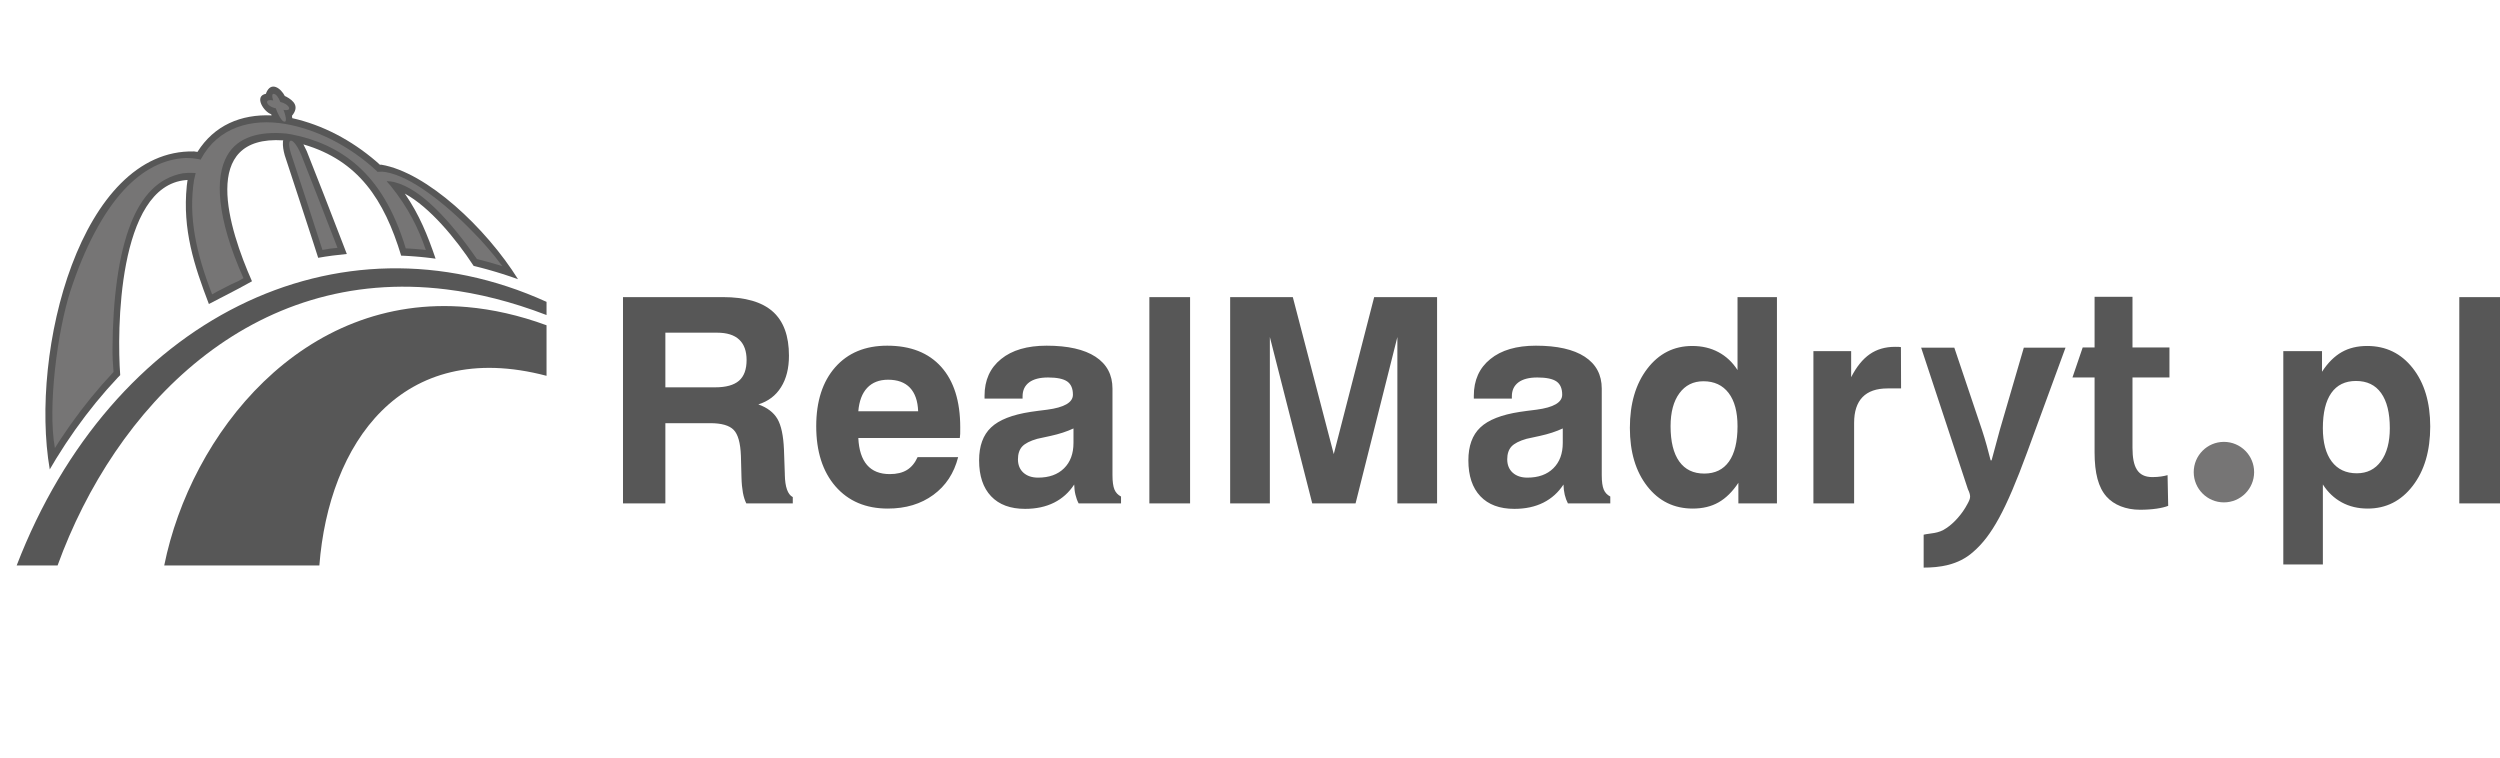 <svg width="231" height="70" viewBox="0 0 231 70" fill="none" xmlns="http://www.w3.org/2000/svg">
<path fill-rule="evenodd" clip-rule="evenodd" d="M41.233 26.738C23.184 24.509 10.618 37.648 5.321 52.247H1.541C10.302 29.49 31.2 19.124 50.5 27.891V29.109C47.27 27.868 44.179 27.099 41.233 26.738ZM50.5 34.725C37.024 31.177 30.377 41.053 29.509 52.247H15.175C17.618 40.125 27.927 27.032 43.186 28.375C45.513 28.583 47.953 29.122 50.5 30.055V34.725Z" fill="#575757"/>
<path fill-rule="evenodd" clip-rule="evenodd" d="M25.102 10.663C22.268 10.54 19.79 11.575 18.245 14.036L18.228 14.034L18.155 14.024L18.083 14.014L18.012 14.003L17.941 13.992C7.452 13.745 2.718 32.471 4.598 43.373L5.193 42.371L6.053 41.02L6.95 39.708L7.882 38.438L8.848 37.211L9.848 36.028L10.882 34.891L11.108 34.66C10.809 30.725 10.832 17.176 17.184 16.639L17.246 16.634L17.308 16.63L17.331 16.628L17.299 16.848L17.258 17.178C16.851 21.216 17.931 24.513 19.301 28.092C19.621 27.924 19.939 27.759 20.258 27.596L20.287 27.579L20.74 27.347L20.802 27.315C21.632 26.886 22.458 26.456 23.283 25.989C21.132 21.126 18.392 12.465 26.172 12.969L26.145 13.055C26.115 13.537 26.187 13.885 26.309 14.347C27.184 17.031 28.078 19.711 28.944 22.401L29.137 23.003L29.4 23.822C30.302 23.661 31.129 23.558 32.045 23.468L31.617 22.356L31.505 22.067C30.461 19.362 29.416 16.655 28.343 13.966L28.036 13.342L28.049 13.346C33.12 14.832 35.501 18.447 37.068 23.622L37.466 23.639L37.926 23.666L38.388 23.7L38.851 23.74L39.315 23.787L39.779 23.841L40.245 23.901L40.249 23.902C39.503 21.713 38.738 19.829 37.427 17.921L37.405 17.89C39.699 19.133 42.108 22.038 43.765 24.569L43.999 24.626L44.47 24.746L44.942 24.872L45.413 25.005L45.885 25.144L46.357 25.29L46.829 25.442L47.301 25.601L47.773 25.765L47.864 25.798C44.915 21.07 39.436 15.917 35.227 15.216L35.19 15.218L35.154 15.22L35.118 15.222L35.102 15.222L34.985 15.114L34.73 14.888C32.456 12.946 29.823 11.549 27.004 10.918L26.977 10.7C27.668 9.864 27.191 9.324 26.412 8.91L26.324 8.883C25.965 8.168 25.043 7.455 24.586 8.609L24.581 8.662C23.425 8.88 24.395 10.352 25.055 10.552L25.059 10.564L25.102 10.663Z" fill="#575757"/>
<path fill-rule="evenodd" clip-rule="evenodd" d="M31.183 22.899C30.583 21.342 30.002 19.86 29.457 18.449C28.939 17.109 28.432 15.83 27.951 14.607C27.181 12.537 26.247 12.408 26.993 14.518C27.408 15.771 27.839 17.085 28.294 18.464C28.774 19.923 29.27 21.464 29.793 23.093C30.398 22.983 30.587 22.956 31.183 22.899ZM26.911 12.411C29.233 12.86 31.356 13.804 33.082 15.355C33.965 16.149 34.805 17.142 35.56 18.418C36.281 19.636 36.94 21.12 37.49 22.949H37.491L37.959 22.976L38.427 23.01L38.898 23.051L39.349 23.096C38.986 22.052 38.591 21.107 38.107 20.199C37.57 19.191 36.929 18.204 36.086 17.159C35.961 17.023 35.845 16.886 35.724 16.749C35.756 16.748 35.778 16.744 35.81 16.743C35.91 16.749 36.002 16.756 36.103 16.766C36.205 16.779 36.301 16.797 36.403 16.817C37.732 17.147 39.019 18.073 40.279 19.308C41.543 20.546 42.845 22.166 44.07 23.938L44.12 23.95L44.598 24.071L45.076 24.199L45.553 24.334L46.032 24.474L46.419 24.594C45.581 23.463 44.526 22.253 43.762 21.495C42.371 20.048 40.901 18.767 39.538 17.793C38.18 16.821 36.85 16.119 35.635 15.898C35.525 15.886 35.414 15.874 35.299 15.863C35.186 15.871 35.082 15.873 34.978 15.875C34.946 15.88 34.919 15.885 34.892 15.885C34.882 15.872 34.858 15.861 34.852 15.84C32.269 13.42 29.141 11.927 26.344 11.45C23.261 10.925 20.166 11.729 18.569 14.695C18.556 14.712 18.544 14.732 18.542 14.755C18.486 14.738 18.43 14.725 18.374 14.708C18.181 14.684 17.978 14.654 17.785 14.622C17.593 14.613 17.396 14.604 17.196 14.596C15.074 14.683 13.145 15.724 11.448 17.557C10.483 18.599 9.581 19.927 8.757 21.476C7.919 23.052 7.163 24.87 6.509 26.878C5.916 28.701 5.372 31.419 5.073 34.205C4.79 36.834 4.728 39.501 5.072 41.402L5.584 40.599L6.493 39.268L7.438 37.98L8.419 36.735L9.434 35.535L10.483 34.38L10.49 34.373C10.433 33.669 10.391 32.962 10.395 32.255C10.406 29.95 10.548 27.77 10.822 25.808C11.096 23.852 11.516 22.109 12.086 20.66C13.094 18.101 14.638 16.428 16.882 16.013C17.049 15.997 17.23 15.982 17.397 15.973C17.575 15.974 17.743 15.976 17.916 15.977C17.967 15.984 18.027 15.996 18.081 15.995C18.036 16.211 17.986 16.424 17.93 16.63C17.666 18.311 17.706 19.971 17.997 21.694C18.293 23.452 18.846 25.246 19.601 27.2L20.037 26.952L21.367 26.269L22.045 25.959C22.196 25.87 22.347 25.785 22.496 25.701C21.23 22.869 20.579 20.534 20.375 18.651C20.171 16.773 20.423 15.37 20.993 14.368C21.977 12.638 24.001 12.112 26.454 12.34C26.607 12.364 26.763 12.383 26.911 12.411ZM25.486 10.01C24.569 9.818 24.347 9.08 25.247 9.286C25.079 8.8 25.168 8.615 25.334 8.684C25.48 8.693 25.729 8.95 25.905 9.428C26.763 9.615 27.064 10.328 26.198 10.15C26.497 10.949 26.459 11.309 26.267 11.236C26.104 11.248 25.776 10.814 25.486 10.01Z" fill="#767575"/>
<path d="M227.239 46.514V27.453H231V46.515L227.239 46.514ZM210.977 52.156V32.444H214.554V34.349C215.095 33.518 215.704 32.917 216.37 32.537C217.036 32.157 217.825 31.967 218.728 31.967C220.457 31.967 221.864 32.652 222.939 34.017C224.015 35.387 224.553 37.185 224.553 39.407C224.553 41.659 224.015 43.488 222.939 44.889C221.864 46.29 220.475 46.992 218.777 46.992C217.882 46.992 217.083 46.802 216.383 46.422C215.682 46.042 215.095 45.49 214.633 44.765V52.156L210.977 52.156ZM220.819 39.562C220.819 38.148 220.55 37.066 220.016 36.319C219.483 35.572 218.711 35.201 217.692 35.201C216.696 35.201 215.933 35.572 215.412 36.314C214.892 37.056 214.632 38.139 214.632 39.562C214.632 40.891 214.906 41.92 215.452 42.645C215.999 43.369 216.771 43.732 217.772 43.732C218.72 43.732 219.46 43.361 220.003 42.619C220.545 41.876 220.819 40.855 220.819 39.562ZM167.559 46.514V32.444H171.047V34.852C171.54 33.889 172.114 33.178 172.766 32.727C173.418 32.273 174.199 32.047 175.103 32.047C175.249 32.047 175.363 32.047 175.447 32.052C175.527 32.056 175.593 32.064 175.646 32.074L175.659 35.891H174.407C173.384 35.891 172.613 36.16 172.096 36.694C171.581 37.229 171.32 38.02 171.32 39.076V46.515L167.559 46.514ZM154.361 39.385C154.361 40.807 154.63 41.893 155.163 42.641C155.697 43.387 156.464 43.758 157.474 43.758C158.471 43.758 159.233 43.387 159.758 42.645C160.282 41.903 160.547 40.816 160.547 39.385C160.547 38.055 160.274 37.031 159.723 36.31C159.172 35.591 158.395 35.228 157.395 35.228C156.455 35.228 155.719 35.599 155.177 36.336C154.634 37.074 154.361 38.09 154.361 39.385ZM164.19 27.453V46.515H160.626V44.611C160.084 45.432 159.471 46.034 158.797 46.417C158.122 46.802 157.324 46.992 156.411 46.992C154.683 46.992 153.28 46.307 152.208 44.933C151.138 43.564 150.6 41.765 150.6 39.54C150.6 37.295 151.138 35.471 152.208 34.07C153.28 32.67 154.664 31.968 156.363 31.968C157.267 31.968 158.074 32.157 158.784 32.538C159.494 32.917 160.084 33.469 160.547 34.194V27.453H164.19ZM144.4 39.588C143.787 39.875 143.081 40.104 142.288 40.277C141.489 40.449 141.075 40.538 141.053 40.546C140.387 40.736 139.924 40.975 139.66 41.257C139.4 41.545 139.268 41.938 139.268 42.437C139.268 42.953 139.435 43.369 139.77 43.674C140.11 43.979 140.559 44.133 141.128 44.133C142.147 44.133 142.945 43.846 143.527 43.272C144.11 42.697 144.4 41.916 144.4 40.921L144.4 39.588ZM144.466 44.77C143.99 45.499 143.372 46.06 142.606 46.444C141.839 46.828 140.948 47.019 139.929 47.019C138.566 47.019 137.521 46.63 136.785 45.852C136.048 45.074 135.678 43.97 135.678 42.538C135.678 41.209 136.044 40.197 136.78 39.5C137.516 38.797 138.734 38.32 140.431 38.059C140.82 38.002 141.326 37.931 141.957 37.857C143.553 37.649 144.347 37.185 144.347 36.469C144.347 35.899 144.171 35.493 143.818 35.246C143.465 35.003 142.874 34.879 142.049 34.879C141.291 34.879 140.708 35.029 140.303 35.329C139.897 35.635 139.695 36.063 139.695 36.624V36.832H136.181V36.571C136.181 35.13 136.688 33.999 137.706 33.178C138.72 32.351 140.127 31.941 141.917 31.941C143.879 31.941 145.387 32.281 146.432 32.962C147.477 33.646 148.002 34.627 148.002 35.912V43.913C148.002 44.5 148.063 44.937 148.183 45.229C148.301 45.516 148.504 45.733 148.791 45.879V46.515H144.875C144.748 46.272 144.651 46.007 144.58 45.711C144.51 45.419 144.475 45.105 144.466 44.77ZM113.666 46.514V27.453H119.455L123.239 41.96L126.974 27.453H132.786V46.515H129.117V31.141L125.254 46.514H121.251L117.335 31.141V46.514H113.666ZM106.201 46.514V27.453H109.963V46.515L106.201 46.514ZM99.19 39.588C98.577 39.875 97.871 40.104 97.078 40.277C96.279 40.449 95.866 40.538 95.843 40.546C95.177 40.736 94.714 40.975 94.45 41.257C94.19 41.545 94.058 41.938 94.058 42.437C94.058 42.953 94.225 43.369 94.56 43.674C94.9 43.979 95.35 44.133 95.918 44.133C96.938 44.133 97.735 43.846 98.317 43.272C98.9 42.697 99.19 41.916 99.19 40.921V39.588ZM99.256 44.77C98.78 45.499 98.163 46.06 97.396 46.444C96.628 46.828 95.738 47.019 94.719 47.019C93.357 47.019 92.312 46.63 91.575 45.852C90.839 45.074 90.469 43.97 90.469 42.538C90.469 41.209 90.835 40.197 91.571 39.5C92.308 38.797 93.524 38.32 95.222 38.059C95.611 38.002 96.117 37.931 96.748 37.857C98.344 37.649 99.138 37.185 99.138 36.469C99.138 35.899 98.962 35.493 98.608 35.246C98.255 35.003 97.665 34.879 96.841 34.879C96.082 34.879 95.5 35.029 95.094 35.329C94.688 35.635 94.486 36.063 94.486 36.624V36.832H90.972V36.571C90.972 35.13 91.479 33.999 92.497 33.178C93.511 32.351 94.918 31.941 96.708 31.941C98.67 31.941 100.178 32.281 101.223 32.962C102.268 33.646 102.793 34.627 102.793 35.912V43.913C102.793 44.5 102.855 44.937 102.974 45.229C103.093 45.516 103.296 45.733 103.583 45.879V46.515H99.666C99.538 46.272 99.441 46.007 99.371 45.711C99.3 45.419 99.265 45.105 99.256 44.77ZM79.308 37.998H84.837C84.802 37.048 84.551 36.328 84.083 35.829C83.611 35.334 82.937 35.086 82.059 35.086C81.244 35.086 80.6 35.338 80.128 35.837C79.66 36.336 79.387 37.056 79.308 37.998ZM84.784 42.242H88.532C88.153 43.727 87.39 44.889 86.24 45.728C85.089 46.572 83.687 46.992 82.033 46.992C80 46.992 78.391 46.307 77.2 44.942C76.014 43.573 75.419 41.721 75.419 39.38C75.419 37.078 76.006 35.263 77.174 33.933C78.347 32.604 79.948 31.941 81.98 31.941C84.136 31.941 85.799 32.595 86.971 33.903C88.14 35.21 88.726 37.07 88.726 39.486C88.726 39.756 88.726 39.955 88.722 40.091C88.717 40.224 88.704 40.352 88.686 40.472H79.308C79.361 41.576 79.63 42.406 80.115 42.967C80.6 43.528 81.301 43.807 82.214 43.807C82.862 43.807 83.391 43.679 83.801 43.427C84.216 43.171 84.542 42.777 84.784 42.242ZM57.565 46.514V27.453H66.794C68.866 27.453 70.405 27.899 71.402 28.787C72.402 29.675 72.9 31.036 72.9 32.864C72.9 34.026 72.658 34.998 72.168 35.775C71.684 36.553 70.983 37.083 70.069 37.366C70.899 37.662 71.485 38.108 71.838 38.713C72.186 39.318 72.385 40.258 72.438 41.536L72.517 43.784C72.517 43.802 72.517 43.828 72.517 43.864C72.539 44.999 72.786 45.693 73.253 45.931V46.514H68.959C68.822 46.245 68.72 45.918 68.645 45.525C68.575 45.131 68.526 44.663 68.513 44.12L68.46 42.114C68.416 40.934 68.195 40.135 67.794 39.724C67.393 39.309 66.67 39.101 65.629 39.101H61.48V46.514L57.565 46.514ZM61.48 35.789H66.084C67.08 35.789 67.812 35.586 68.284 35.179C68.752 34.773 68.985 34.137 68.985 33.262C68.985 32.435 68.756 31.809 68.302 31.381C67.848 30.952 67.164 30.74 66.265 30.74H61.48V35.789Z" fill="#575757"/>
<path fill-rule="evenodd" clip-rule="evenodd" d="M205.49 40.829C207.031 40.829 208.281 42.081 208.281 43.625C208.281 45.168 207.031 46.42 205.49 46.42C203.95 46.42 202.7 45.169 202.7 43.625C202.7 42.081 203.95 40.829 205.49 40.829Z" fill="#767575"/>
<path d="M180.578 32.124L183.147 39.758C183.439 40.636 183.731 41.717 183.935 42.537H184.023C184.257 41.718 184.519 40.664 184.782 39.729L187.001 32.124H190.854L187.292 41.835C185.337 47.158 184.023 49.527 182.329 50.99C180.928 52.248 179.159 52.446 177.746 52.446V49.404C178.359 49.258 179.118 49.322 179.848 48.796C180.519 48.357 181.307 47.509 181.804 46.544C181.95 46.281 182.037 46.076 182.037 45.9C182.037 45.755 182.008 45.55 181.833 45.199L177.514 32.124L180.578 32.124Z" fill="#575757"/>
<path d="M197.042 27.423V32.103H200.458V34.88H197.042V41.368C197.042 43.148 197.509 44.083 198.882 44.083C199.494 44.083 199.962 43.993 200.283 43.903L200.341 46.739C199.816 46.95 198.882 47.101 197.742 47.101C196.429 47.101 195.319 46.649 194.648 45.894C193.889 45.049 193.539 43.722 193.539 41.79V34.88H191.495L192.442 32.103H193.539V27.423H197.042Z" fill="#575757"/>
</svg>
